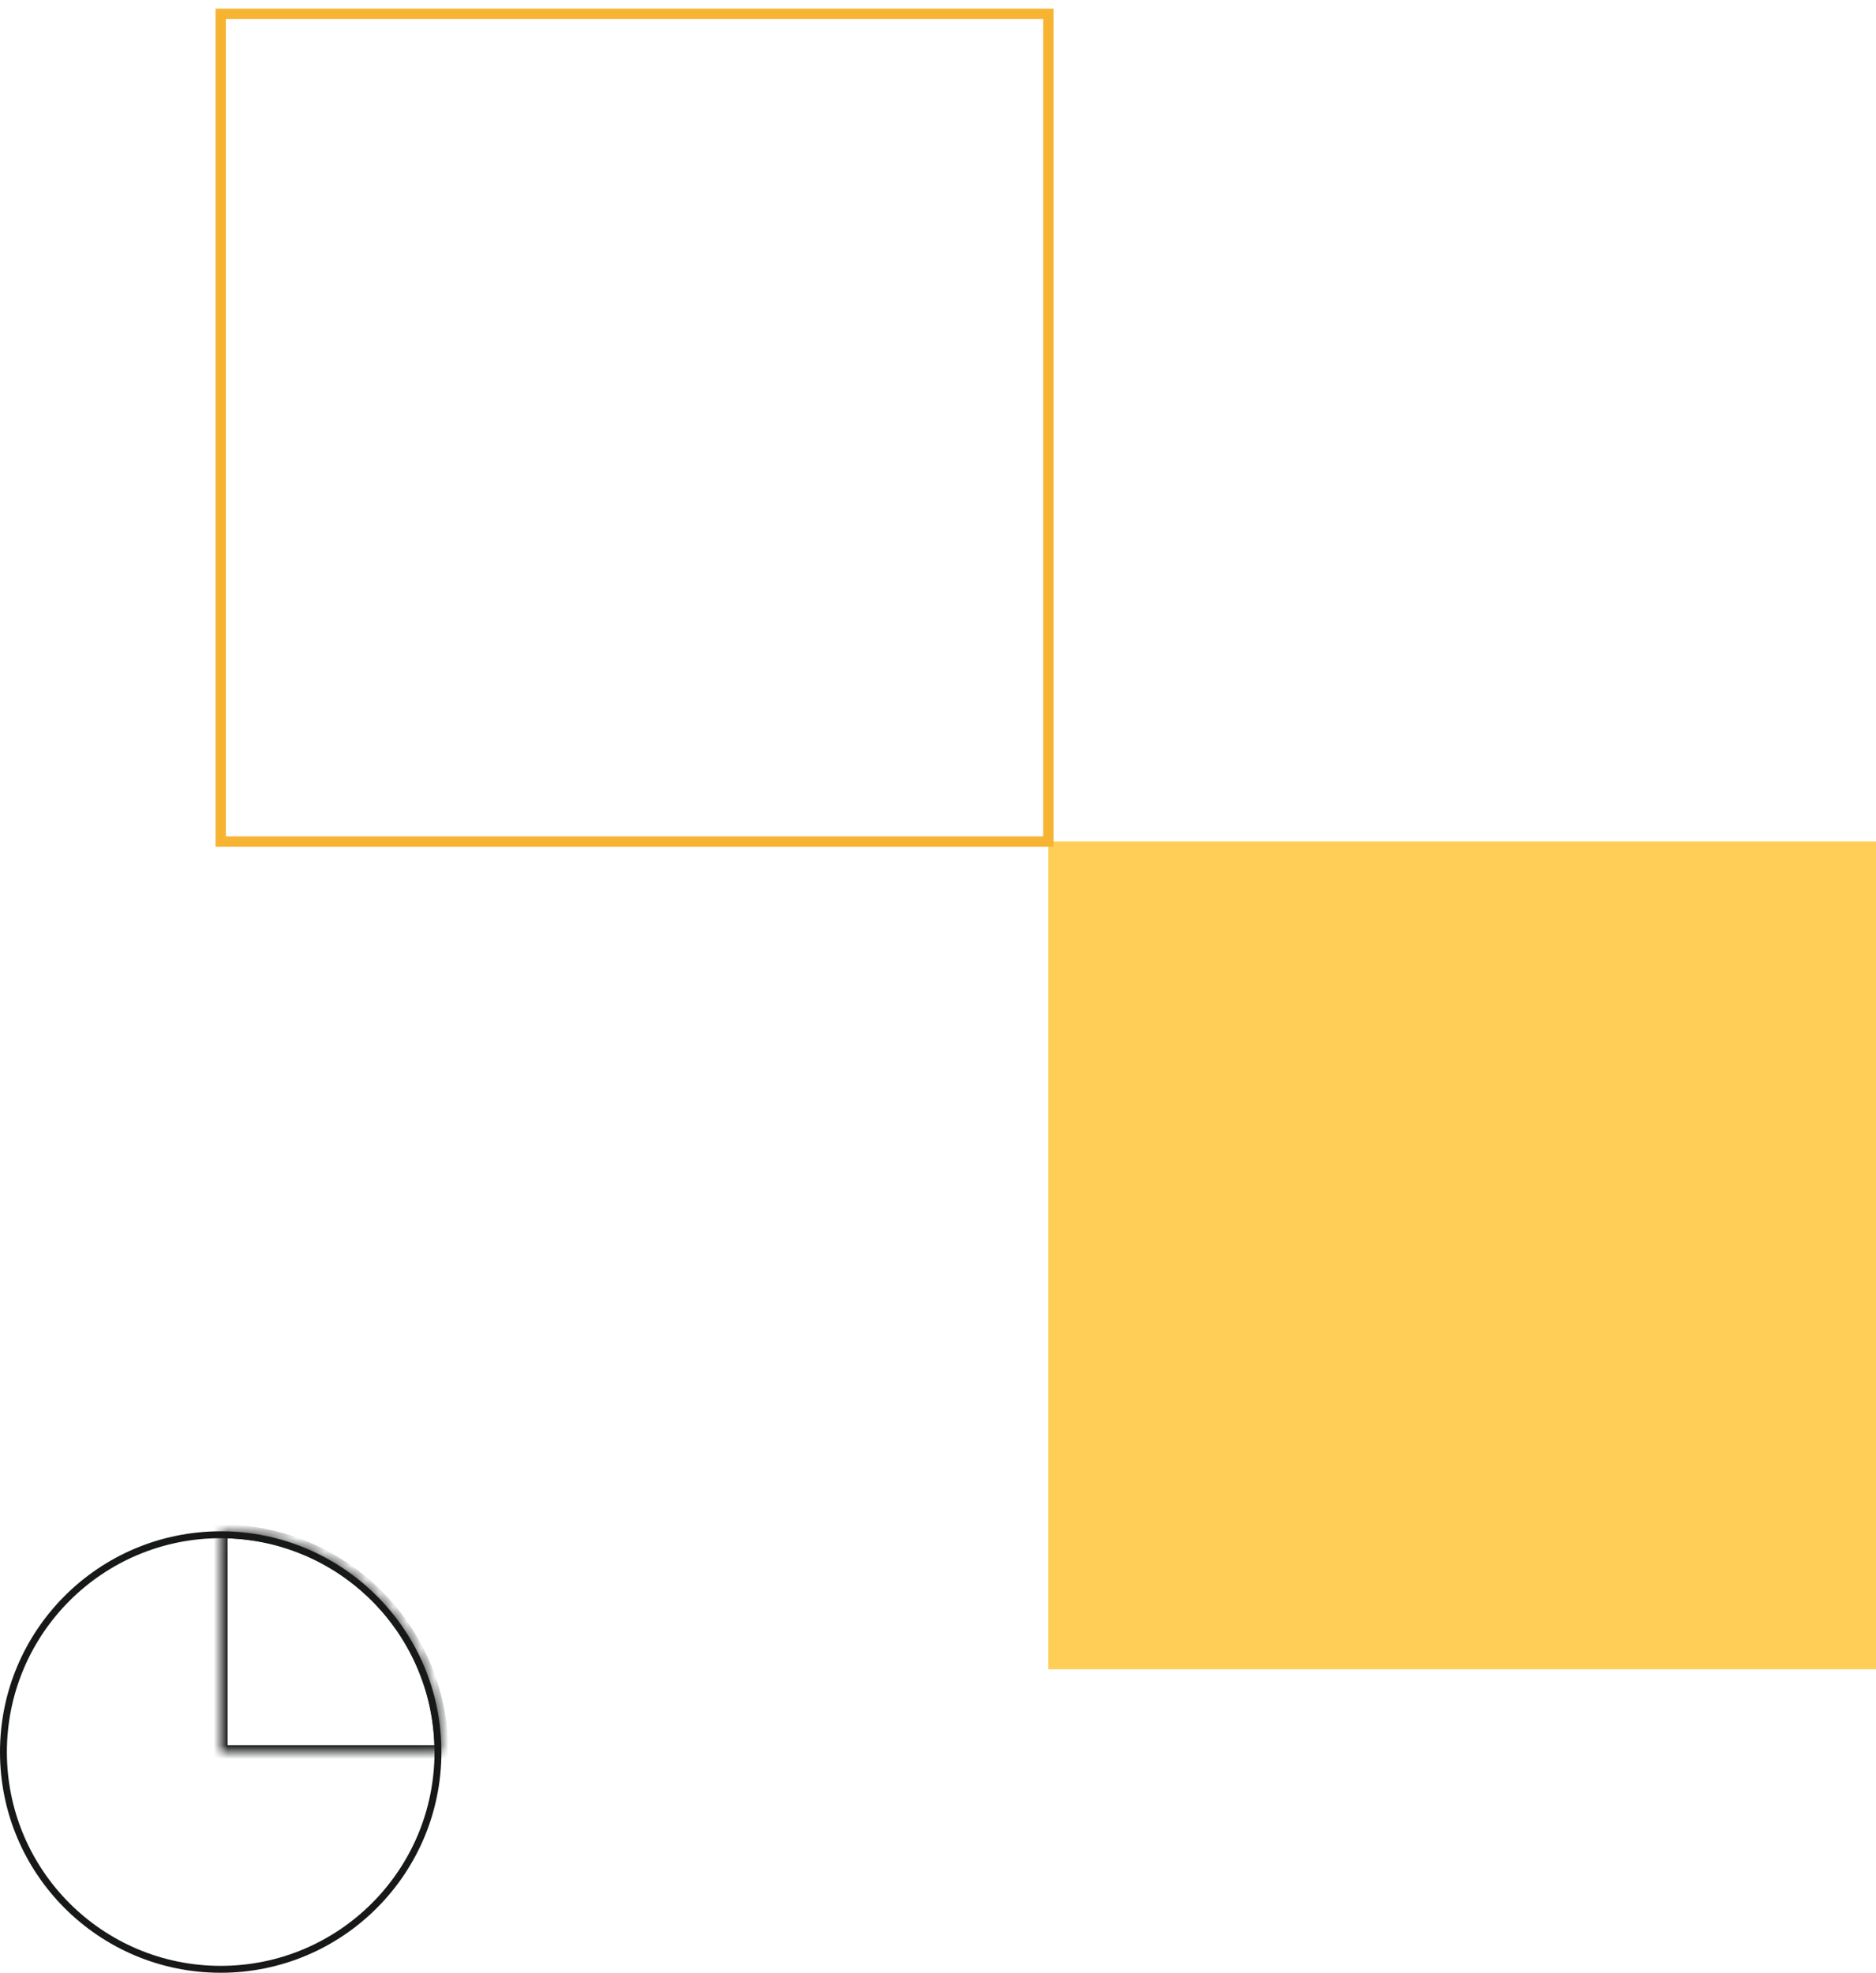 <svg width="136" height="143" viewBox="0 0 136 143" fill="none" xmlns="http://www.w3.org/2000/svg">
<path d="M76 61H136V121H76V61Z" fill="#FECE57"/>
<path d="M76 1H16V61H76V1Z" stroke="#F7B433" stroke-width="0.749"/>
<mask id="path-3-inside-1_3785_1264" fill="white">
<path d="M32 127C32 124.899 31.586 122.818 30.782 120.877C29.978 118.936 28.799 117.172 27.314 115.686C25.828 114.201 24.064 113.022 22.123 112.218C20.182 111.414 18.101 111 16 111L16 127L32 127Z"/>
</mask>
<path d="M32 127C32 124.899 31.586 122.818 30.782 120.877C29.978 118.936 28.799 117.172 27.314 115.686C25.828 114.201 24.064 113.022 22.123 112.218C20.182 111.414 18.101 111 16 111L16 127L32 127Z" stroke="#171818" mask="url(#path-3-inside-1_3785_1264)"/>
<circle cx="16" cy="127" r="15.75" stroke="#171818" stroke-width="0.5"/>
</svg>
